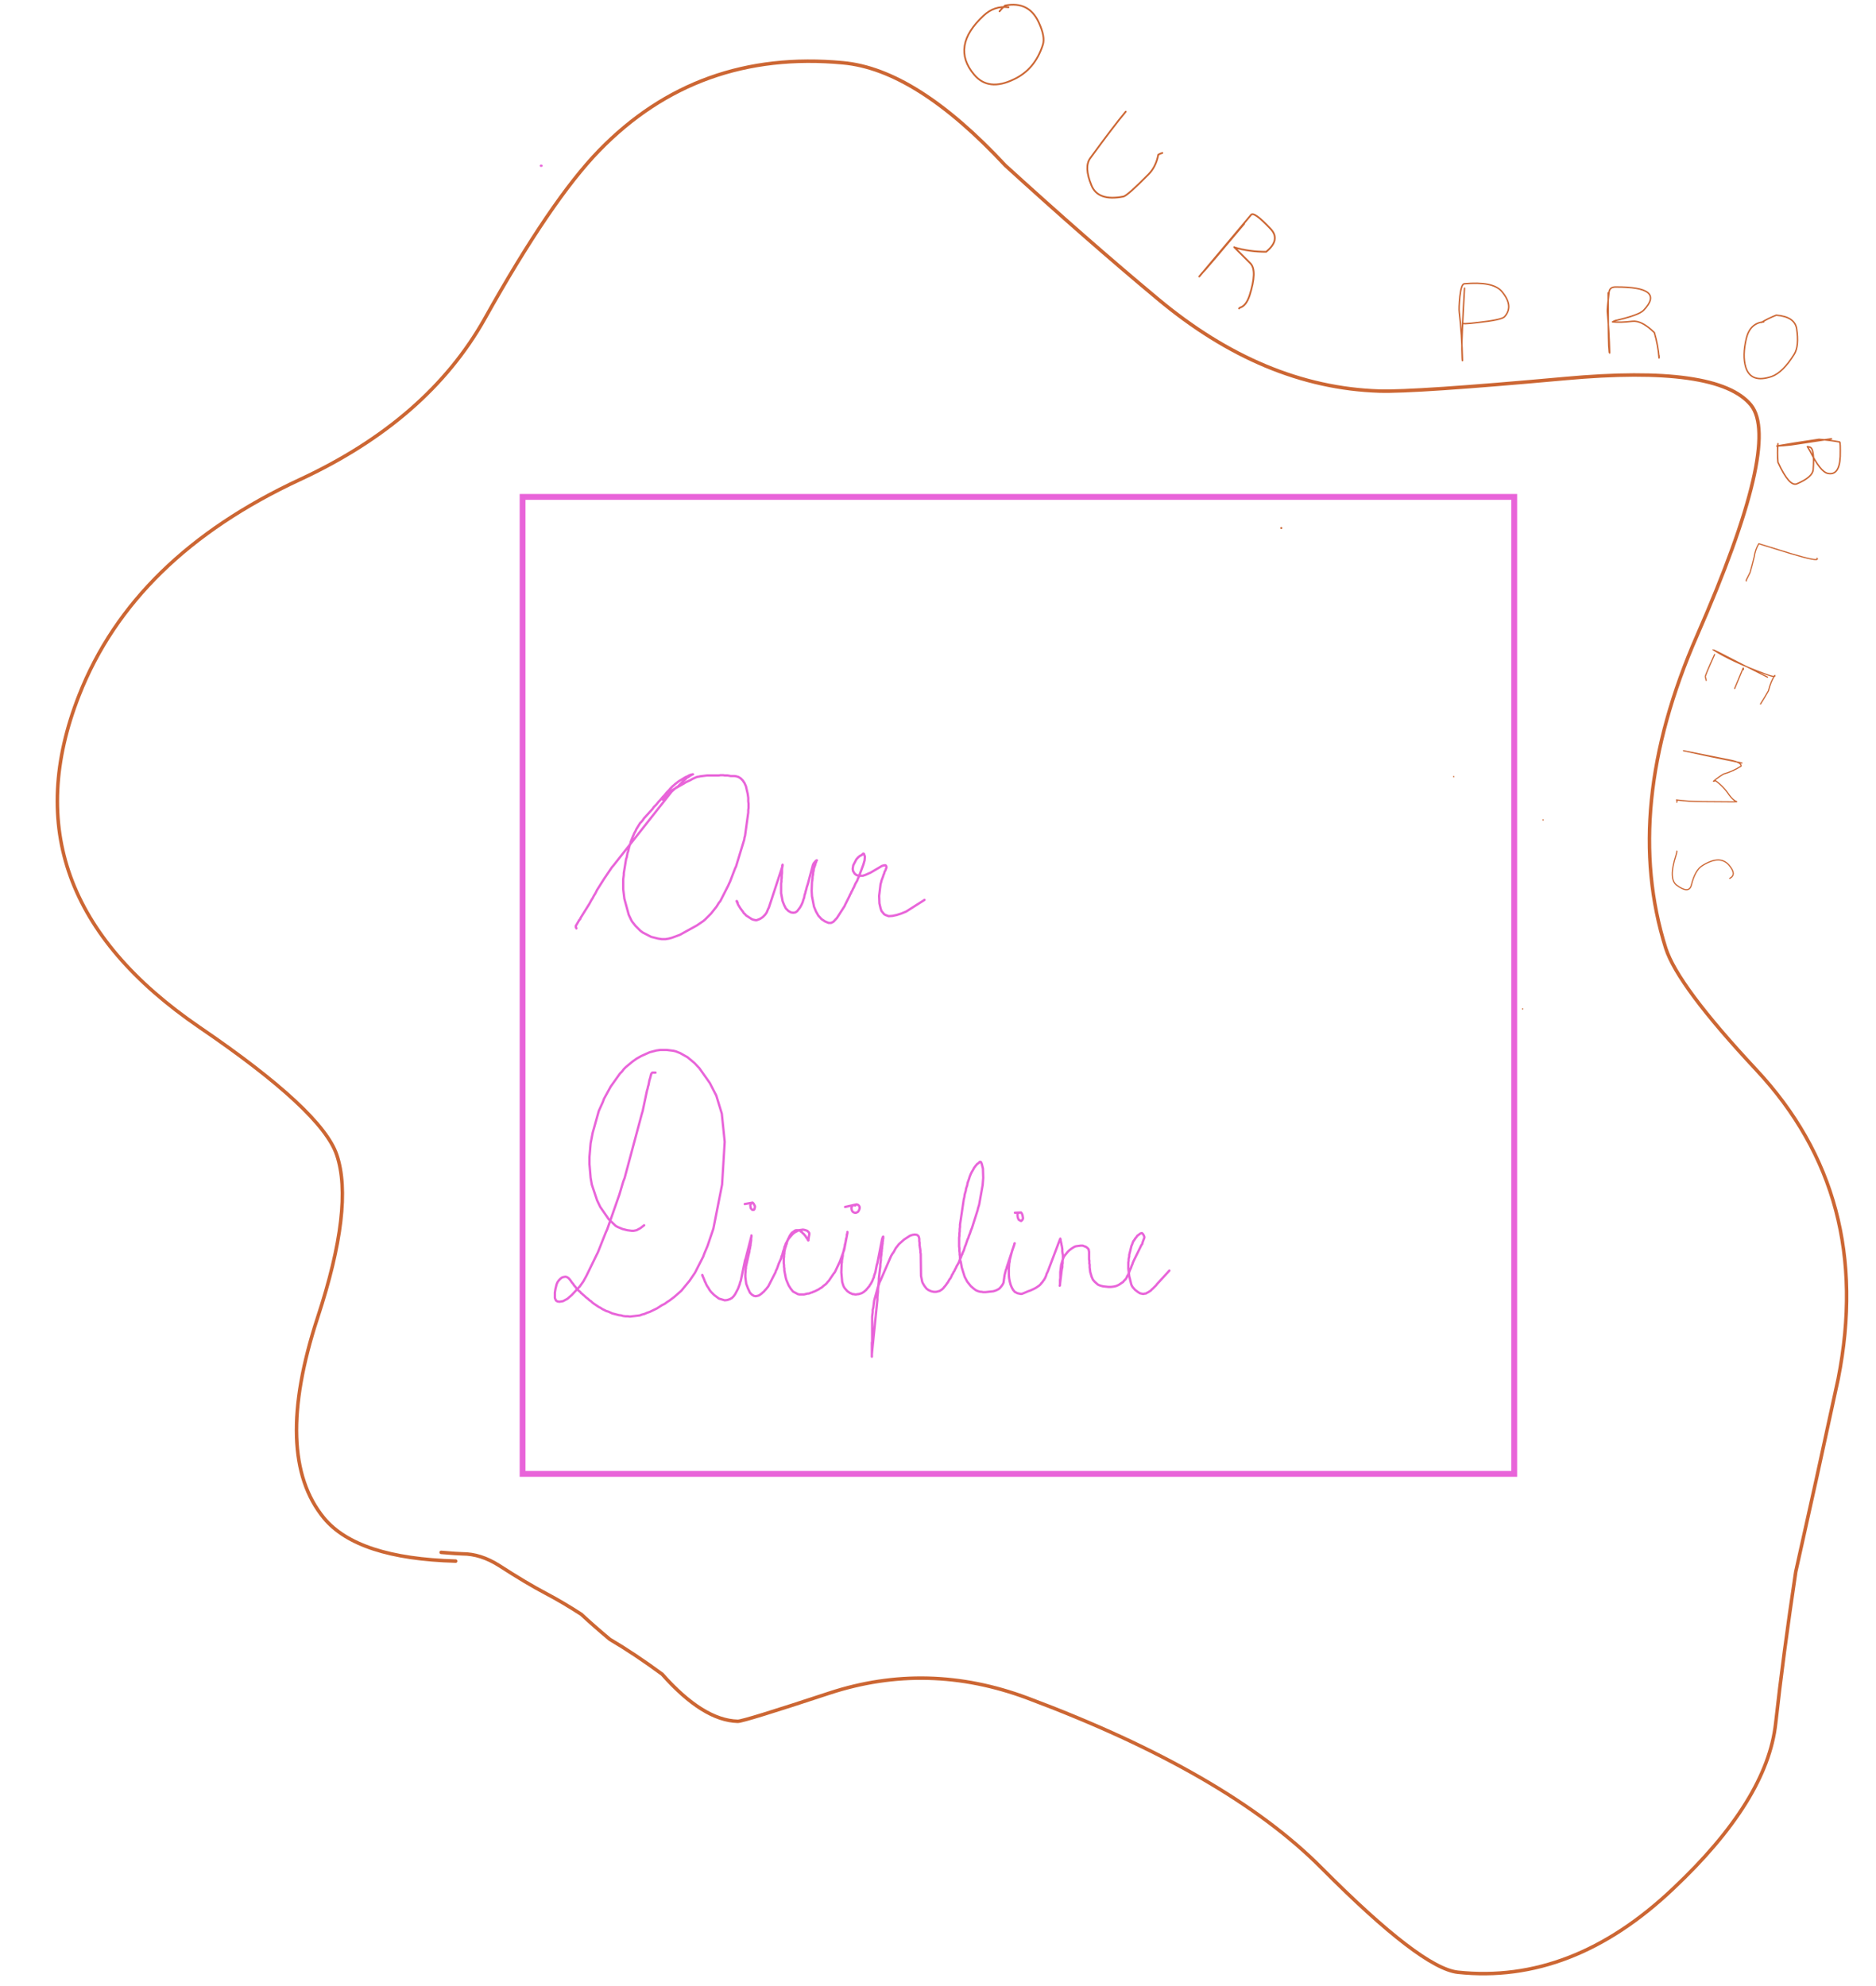 <svg viewBox="-274.715 -452.905 612.845 648.945" width="612.845" height="648.945" version="1.1" baseProfile="full" xmlns="http://www.w3.org/2000/svg" class="js-draw--autoresize"><style id="js-draw-style-sheet">path{stroke-linecap:round;stroke-linejoin:round;}text{white-space:pre;}</style><path d="M83.15,-43.36l1.045,.285l.285-1.045l-1.045-.285l-.285,1.045l.285-1.045l1.045,.285l-.285,1.045l-1.045-.285" fill="#e864d9"></path><path d="M-125.85,57.15q-32.11-.855 -43.035-14.06q-16.815-20.425 -2.09-65.455q11.97-36.385 6.27-53.2q-4.845-14.44 -44.84-41.705q-64.6-44.175 -39.33-108.49q17.765-45.22 72.2-70.49q41.705-19.38 60.325-52.535q21.66-38.76 37.335-54.91q32.205-33.155 79.705-28.69q23.845,2.185 53.01,33.535q26.79,24.415 49.59,43.415q34.675,29.07 72.58,30.305q11.4,.38 60.61-4.085q49.97-4.56 60.8,8.645q9.975,12.35 -17.575,75.24q-24.7,56.43 -10.26,102.22q3.895,12.255 29.545,39.71q38.57,41.23 26.79,100.985q-7.505,34.77 -13.87,63.08q-4.085,27.17 -6.555,49.495q-2.755,25.08 -33.535,54.055q-32.965,31.255 -70.3,27.265q-11.97-1.33 -44.46-34.01q-30.875-31.16 -96.14-55.575q-32.585-12.16 -64.695-1.615q-27.93,9.215 -29.925,9.215q-11.305-.285 -24.7-15.39q-9.025-6.65 -17.1-11.4q-5.225-4.37 -9.31-8.17q-6.175-3.99 -11.59-6.84q-6.175-3.23 -15.295-9.12q-5.985-3.8 -11.97-3.8q-1.33,0 -6.935-.475" fill="none" stroke="#cc6633" stroke-width="1.14"></path><path d="M54.745,-450.53q-4.655-.57 -8.17,2.755q-10.83,10.07 -3.04,19.285q4.655,5.51 12.92,1.52q6.935-3.23 9.5-11.305q.855-2.565 -1.33-7.315q-3.23-7.03 -11.02-5.51q-1.045,.95 -1.805,1.9" fill="none" stroke="#cc6633" stroke-width=".57"></path><path d="M93.03,-416.425q-3.895,4.655 -11.59,15.2q-2.09,2.85 .38,8.835q2.09,5.32 10.45,3.705q1.33-.285 8.17-7.22q2.47-2.47 3.23-6.46q.665-.38 1.33-.57" fill="none" stroke="#cc6633" stroke-width=".57"></path><path d="M131.695,-379.755q-11.97,14.25 -12.54,14.82q-1.235,1.235 -2.09,2.375q5.89-7.03 16.91-20.14q.95-1.235 6.46,4.655q3.23,3.515 -1.52,7.41q-5.51,0 -10.355-1.425q-.095,0 -.095-.095q1.805,1.805 5.32,5.32q2.28,2.375 -.285,10.45q-1.14,3.42 -3.135,3.99q-.095,0 -.285,.285" fill="none" stroke="#cc6633" stroke-width=".57"></path><path d="M143.855,-280.385q.057,.057 0,.057q-.057,0 -.057-.057q0-.057 .057-.057q.057,0 .057,.057" fill="none" stroke="#cc6633" stroke-width=".57"></path><path d="M203.705,-358.76q-.95,16.055 -.855,20.045q.095,3.99 .19,3.61q-.19-8.55 -1.045-15.675q-.19-1.425 .19-5.32q.475-3.99 1.425-4.085q9.215-.855 12.16,2.375q4.18,4.845 1.045,8.36q-.855,1.045 -8.55,1.9q-5.985,.76 -5.13,.095" fill="none" stroke="#cc6633" stroke-width=".475"></path><path d="M250.635,-357.24q0,12.825 .19,17.29q.19,3.23 .285,2.185q-.19-7.315 -.76-13.3q-.095-.665 .57-6.365q.19-1.71 2.09-1.71q16.53-.095 9.215,7.6q-1.52,1.615 -9.405,3.42q-.38,.19 -.76,.38q2.47,.285 6.46-.19q3.04-.38 7.22,3.705q1.235,4.275 1.52,8.265q0,.19 0-.76" fill="none" stroke="#cc6633" stroke-width=".475"></path><path d="M301.46,-347.74q-4.465,.38 -5.7,5.415q-1.33,5.605 -.19,9.405q1.71,5.32 8.455,3.04q3.705-1.33 7.41-7.315q1.615-2.66 .76-8.36q-.665-3.895 -6.65-4.37q-2.66,1.045 -4.845,2.375" fill="none" stroke="#cc6633" stroke-width=".475"></path><path d="M323.595,-309.55q-12.16,1.805 -13.205,1.995q-2.565,.285 -4.655,.38q4.75-.855 13.775-2.185q3.705,.285 6.745,.855q.285,.095 .19,4.75q-.285,6.365 -4.085,5.51q-2.375-.475 -5.795-7.315q-.475-.855 -.855-1.425q.285,0 .855,.19q1.52,.475 1.045,7.315q-.19,2.47 -5.32,4.655q-2.47,1.045 -6.175-7.03q-.285-3.23 0-6.08" fill="none" stroke="#cc6633" stroke-width=".475"></path><path d="M318.845,-270.505q.095,.095 .095,.095q.57,1.14 -8.645-1.615q-5.795-1.805 -10.45-3.23q-1.14,1.805 -1.52,4.37q-.665,2.755 -1.33,5.035q-.665,1.33 -1.235,2.47q0,.095 0,.285" fill="none" stroke="#cc6633" stroke-width=".38"></path><path d="M229.355,-185.005q.038,.038 0,.038q-.038,0 -.038-.038q0-.038 .038-.038q.038,0 .038,.038" fill="none" stroke="#cc6633" stroke-width=".38"></path><path d="M302.695,-231.65q-8.55-4.275 -15.485-7.885q-3.04-1.52 -2.09-.95q5.795,3.705 16.815,7.79q3.515,1.33 3.135,.475q-1.235,1.71 -2.09,5.035q-1.33,2.375 -2.565,4.275" fill="none" stroke="#cc6633" stroke-width=".38"></path><path d="M294.81,-234.12q0-.76 -.095-.475q-1.52,3.61 -2.755,6.65" fill="none" stroke="#cc6633" stroke-width=".38"></path><path d="M285.405,-239.06q-3.23,7.125 -3.04,7.315q.19,.57 .285,1.14" fill="none" stroke="#cc6633" stroke-width=".38"></path><path d="M294.335,-203.625q-10.545-2.09 -19.095-3.99q5.32,1.045 15.2,3.04q3.8,.76 3.61,1.995q-2.66,1.71 -5.7,2.565q-1.9,1.14 -3.325,2.375q.19,0 .665-.19q2.66,1.9 4.465,4.655q1.33,1.805 2.47,2.185q.57,.095 -8.075,0q-6.555,0 -9.025-.285q-3.135-.285 -2.47-.285q.095,.38 0,.76" fill="none" stroke="#cc6633" stroke-width=".38"></path><path d="M222.705,-123.255q.038,.038 0,.038q-.038,0 -.038-.038q0-.038 .038-.038q.038,0 .038,.038" fill="none" stroke="#cc6633" stroke-width=".38"></path><path d="M290.345,-165.91q2.375-1.235 -.19-4.275q-2.945-3.515 -8.74,.095q-2.375,1.425 -3.61,6.365q-.76,3.04 -4.845,0q-2.66-2.09 -.19-9.69q.38-1.235 .285-1.425" fill="none" stroke="#cc6633" stroke-width=".38"></path><path d="M200.19,-199.16q.038,.038 0,.038q-.038,0 -.038-.038q0-.038 .038-.038q.038,0 .038,.038" fill="none" stroke="#cc6633" stroke-width=".38"></path><path d="M-115.4,49.55l353.4,0l0-334.4l-353.4,0l0,334.4l0-334.4l353.4,0l0,334.4l-353.4,0" fill="#e864d9"></path><path d="M-104.95,29.6l1.9-1.9l322.05,0l0-317.3l-322.05,0l0,317.3l-1.9,1.9l0-321.1l325.85,0l0,321.1l-325.85,0" fill="#e864d9"></path><path d="M-86.425,-149.57l0-.095l-.095-.19l-.095-.095l0-.475l.095-.095l1.045-1.805l.285-.285l.19-.475l2.85-4.56l.665-1.235l.38-.57l.38-.76l.475-.76l.57-1.14l2.28-3.61l2.565-3.8l.57-.665l19-24.13l1.615-1.425l.285-.095l1.995-1.995l.475-.38l.665-.665l.285-.095l.665-.475l.855-.475l.095,0l-.19,0l-.19,.095l-.285,0l-.285,.19l-.19,0l-.665,.38l-.665,.285l-2.185,1.33l-1.235,.95l-.285,.285l-.475,.38l-.76,.76l-.285,.38l-.855,.855l-.855,1.045l-.475,.475l-.855,1.045l-.475,.475l-.76,.95l-.855,.855l-.38,.57l-2.85,3.135l-.285,.475l-.475,.57l-.475,.475l-1.235,1.995l-.19,.475l-.475,.855l-.19,.475l-.19,.38l-.76,1.9l-.095,.475l-.19,.475l-.285,.95l-.285,1.235l-.19,.475l-.285,1.52l-.19,.475l-.76,4.655l0,.57l-.19,1.425l0,3.23l.38,3.135l1.425,5.225l.855,1.805l.285,.475l1.045,1.33l1.615,1.615l.76,.57l2.755,1.425l2.28,.57l1.235,.19l1.14,0l1.14-.19l1.045-.285l2.565-.95l5.51-3.04l2.09-1.425l.57-.475l1.995-1.995l1.805-2.28l.76-1.235l.475-.57l2.66-5.225l.19-.475l.285-.57l1.71-4.465l.285-.57l2.66-8.74l.095-.665l.19-.665l1.045-7.6l0-.76l.095-.665l0-1.425l-.095-.76l0-1.14l-.19-1.33l-.57-2.47l-.475-1.045l-.57-.855l-.665-.665l-.76-.475l-.665-.19l-.57-.095l-1.235,0l-1.045-.19l-.95,0l-.475-.095l-.95,0l-.475,.095l-3.895,0l-2.28,.285l-.285,.095l-.285,0l-.665,.19l-1.235,.57l-.665,.38l-1.425,.665l-.76,.475l-3.705,2.09l-.95,.665l-.19,.19l-.285,.19l-.19,.19l-1.52,1.9" fill="none" stroke="#e864d9" stroke-width=".76"></path><path d="M-98.015,-398.755l.184,0" fill="none" stroke="#e864d9" stroke-width=".76"></path><path d="M-33.7,-157.93l-.095-.095l-.095-.19l0-.095l-.095-.19l-.095,0l.095,.095l0,.19l.095,.095l0,.095l.095,.19l.19,.475l.76,1.235l.855,1.14l.285,.475l.38,.285l.285,.38l1.9,1.235l.475,.19l.95,.19l.38-.095l.95-.38l.855-.57l.665-.665l.38-.475l.285-.475l.38-.95l.285-.57l4.465-13.585l0-.38l0,.095l-.095,.19l0,.57l-.095,.475l0,1.33l-.095,.855l0,.855l-.095,.38l0,.76l-.095,.57l0,3.23l.475,2.565l.475,1.235l.57,1.14l.855,.855l.855,.475l.76,.095l.665-.095l.57-.38l.95-1.235l.475-.855l.38-.855l.285-.95l.19-.475l.19-1.045l.19-.475l.095-.475l.285-.95l.095-.475l.38-1.14l1.615-6.08l.19-.475l.19-.285l.57-.665l.285-.19l.095,0l-.095,.095l-.095,.19l-.095,.285l0,.095l-.095,.095l0,.095l-.095,.19l-.095,.475l-.38,1.045l-.095,.38l0,.285l-.19,.855l0,.38l-.19,.95l0,.475l-.19,1.235l-.095,2.85l.095,1.71l.665,3.42l.665,1.615l.76,1.33l1.045,1.14l1.14,.76l1.14,.475l.855,0l.76-.38l1.14-1.235l2.565-3.99l0-.095l1.52-3.04l.19-.475l.285-.475l.19-.475l.285-.475l.19-.475l.285-.475l.475-1.14l.665-1.14l.19-.57l.285-.57l1.52-4.085l.38-1.33l.095-1.235l-.285-.855l-.095-.095l-.19,0l-.38,.38l-.095,0l-.19,.19l-.285,.095l-.285,.19l-.285,.285l-.19,.095l-.095,.19l-.38,.38l-1.045,1.995l-.19,1.235l.095,.285l0,.285l.57,.95l.285,.19l.19,.19l.285,.095l.19,.095l.665,.095l1.045,0l.855-.285l1.71-.76l3.705-2.185l.76-.19l.38,0l.19,.19l.095,.285l0,.38l-.19,.38l-.095,.38l-.19,.285l-.095,.19l-.19,.665l-.19,.38l-.095,.38l-.57,1.52l-.095,.475l-.19,.57l-.475,3.895l.095,2.47l.38,1.615l.285,.855l.855,1.045l.475,.285l1.045,.38l1.235-.095l1.33-.285l1.52-.475l1.615-.665l5.985-3.8" fill="none" stroke="#e864d9" stroke-width=".76"></path><path d="M-60.585,-102.45l-1.045,0l-.285,.285l-.095,.19l0,.19l-.095,.095l0,.19l-.095,.19l0,.19l-.38,1.235l-.285,1.52l-.19,.57l-.095,.57l-.19,.57l-1.425,6.745l-.285,.95l-5.605,20.9l-.475,1.235l-1.235,4.18l-3.99,11.4l-.475,1.045l-2.565,6.46l-.57,1.14l-3.135,6.46l-1.045,1.9l-1.14,1.615l-2.66,2.85l-1.425,1.235l-1.425,.76l-1.14,.19l-.665-.095l-.475-.285l-.19-.38l-.19-.475l0-1.71l.19-1.235l.38-1.52l.285-.665l.475-.665l.475-.475l.475-.38l.57-.19l.57-.095l.475,.095l.475,.285l.38,.38l.38,.475l.38,.57l.475,.57l.38,.57l.285,.285l.475,.665l.285,.19l.19,.285l.285,.285l.38,.285l.285,.38l.38,.285l.285,.285l.475,.38l.38,.38l.855,.665l.38,.38l.475,.285l.38,.38l.475,.38l1.71,1.14l.57,.285l.57,.38l1.33,.665l.665,.19l1.235,.57l2.185,.57l.76,.095l.665,.19l.76,.095l.76,0l.665,.095l3.23-.38l.76-.285l.76-.19l.855-.38l.855-.285l2.375-1.14l1.615-1.045l.95-.475l.76-.57l.76-.475l1.52-1.14l2.375-2.09l2.66-3.23l1.805-2.66l2.66-5.225l.38-1.045l1.045-2.47l1.9-5.605l2.85-14.44l.855-13.965l-.95-9.215l-1.805-5.89l-2.09-4.085l-3.42-4.845l-1.615-1.71l-2.28-1.9l-2.375-1.33l-1.425-.57l-.76-.19l-2.28-.285l-1.995,0l-1.33,.19l-2.185,.57l-2.755,1.235l-1.52,.855l-1.33,.95l-2.185,1.805l-.665,.665l-.57,.76l-.665,.665l-3.04,4.275l-2.185,3.99l-.38,1.045l-1.33,2.945l-1.995,7.125l-.665,3.42l-.38,4.465l0,2.375l.38,4.465l.38,2.185l1.71,5.13l1.045,2.185l2.755,3.99l2.28,2.185l.665,.38l1.615,.665l1.52,.38l1.425,.19l.665,0l.95-.19l1.235-.665l1.235-.95" fill="none" stroke="#e864d9" stroke-width=".76"></path><path d="M-45.29,-36.33l0,.095l.095,.095l0,.19l.095,.095l.095,.285l.19,.38l.095,.285l.095,.19l.19,.57l.19,.285l.095,.285l.38,.76l.57,.855l.19,.38l.57,.76l1.045,1.045l1.52,1.14l1.9,.57l.855-.095l.855-.285l.665-.38l.57-.57l.475-.665l.95-1.805l.57-1.52l.095-.475l.19-.475l.095-.38l1.33-6.46l.19-.475l1.9-7.41l0-.19l0,.38l-.095,.57l0,.665l-.19,1.235l0,.38l-.095,.285l-.095,.665l-.19,.76l0,.38l-.095,.285l-.19,.855l-.855,3.8l0,.475l-.095,.475l0,.38l-.095,.95l0,1.045l.285,2.185l.57,1.52l.665,1.425l.665,.665l.665,.38l.57,.095l.855-.19l.38-.19l.76-.57l.285-.285l.38-.285l.285-.38l.38-.38l.76-.95l2.375-4.655l.095-.38l.38-.76l.57-1.615l.76-1.71l.19-.76l.19-.38l.285-1.14l.285-.76l.19-.855l.19-.285l.19-.665l.19-.285l.38-.76l.475-.665l1.14-1.33l.665-.57l1.425-.76l1.33-.19l.57,.095l.855,.285l.475,.475l.19,.285l0,.475l-.19,.855l0,.285l-.095,.285l0,.475l-.095,0l0-.095l-.095-.095l-.19-.38l-.38-.475l-.19-.38l-.285-.285l-.285-.38l-.38-.285l-.285-.38l-.38-.19l-.095-.19l-.19-.095l-.38-.095l-.76,0l-.38,.095l-.76,.57l-.19,.095l-.19,.19l-.19,.285l-.19,.19l-.095,.285l-.19,.19l-.095,.285l-.19,.38l-.19,.285l-.095,.475l-.19,.285l-.19,.855l-.19,.38l-.095,.475l-.19,.475l-.285,1.33l0,.475l-.095,.57l0,.57l-.095,.475l0,1.52l.095,.665l0,.57l.095,.57l0,.57l.475,2.47l.19,.665l.76,1.805l.665,1.045l.76,.95l1.615,.855l.475,.095l1.52,0l1.14-.285l.285,0l.38-.095l.38-.19l.475-.095l.285-.19l.38-.095l1.52-.76l.38-.285l.38-.19l.38-.285l.285-.285l.76-.57l.38-.38l.285-.38l.38-.38l1.615-2.375l.38-.475l1.615-3.42l1.425-3.895l1.045-5.51l0-.285l0,.38l-.095,.19l-.095,.38l0,.285l-.095,.57l-.19,.57l0,.285l-.095,.285l0,.285l-.285,1.045l0,.285l-.665,2.755l0,.475l-.285,1.615l0,.475l-.095,.57l-.095,2.755l.285,3.135l.38,1.235l.285,.57l.285,.38l.76,.855l.855,.57l.475,.19l.38,.19l.38,0l.38,.095l.38,0l.475-.095l.285,0l.95-.285l.38-.19l.57-.38l.285-.285l.285-.19l.19-.285l.285-.285l.285-.38l.285-.285l.19-.38l.285-.38l.475-.855l.38-.95l.19-.38l.095-.57l.38-1.045l.475-2.47l.19-.57l1.52-7.79l.19-.57l.095-.19l.095-.095l0,.665l-.095,.095l0,.665l-.095,.19l0,.665l-.095,.38l0,.285l-.095,.38l0,.475l-.095,.475l0,.475l-.095,.475l0,.475l-.19,1.235l0,.76l-.19,1.33l0,.665l-.475,3.99l0,.855l-.285,2.66l0,.855l-.19,1.71l0,.855l-1.805,17.765l0,.855l0-4.56l.095-.475l0-8.075l.19-1.425l0-.76l.19-.76l.285-2.28l1.235-4.465l.285-.76l.19-.665l.38-.76l3.42-7.885l.38-.665l.475-.665l.665-1.235l1.045-1.33l1.71-1.52l1.9-1.235l.855-.285l.76-.095l.665,.095l.38,.285l.095,.095l.095,.19l.095,.285l.095,.475l0,.76l.095,.475l0,.95l.095,.285l0,.285l.095,.38l0,.285l.095,.285l0,.76l.095,.38l.095,7.22l.38,1.9l.19,.475l.57,.95l.665,.855l.665,.475l.855,.38l.855,.19l.76,0l1.14-.285l.855-.57l.475-.475l.19-.285l.285-.285l.19-.285l.19-.19l.19-.38l.285-.285l.19-.38l.19-.285l.19-.38l.285-.285l.38-.76l.19-.475l.285-.38l.19-.475l.285-.38l.19-.475l.285-.475l.19-.475l.76-1.33l.38-1.045l.285-.57l.19-.57l.285-.57l.19-.57l.285-.57l.38-1.235l.285-.665l.57-1.71l.285-.57l.19-.665l.285-.665l.38-1.14l.285-.665l1.9-5.985l.095-.475l.38-1.235l1.14-6.365l.19-2.375l-.095-3.04l-.38-1.52l-.19-.475l-.19-.19l-.285,0l-.475,.475l-.38,.19l-.095,.19l-.38,.38l-.095,.19l-.19,.19l-.095,.19l-.19,.19l-.095,.285l-.19,.285l-.19,.38l-.19,.285l-.38,.76l-.38,.95l-.095,.38l-.57,1.615l-.095,.665l-.38,1.14l-.095,.665l-.38,1.33l-.095,.76l-.19,.76l-1.235,8.265l0,.76l-.095,.665l0,.76l-.095,.665l0,.665l-.095,.76l0,2.85l.095,.665l0,.76l.095,.665l0,.57l.095,.57l0,.665l.095,.665l.19,.57l.285,1.71l.95,3.04l.855,1.615l1.14,1.425l.855,.76l.76,.57l.38,.19l.475,.19l.76,.19l.38,0l.38,.095l.855,0l2.565-.285l.855-.285l.76-.38l.285-.19l.285-.285l.475-.57l.38-.57l.19-.38l.095-.285l0-.285l.095-.285l0-.38l.095-.285l0-.38l.095-.285l0-.285l.475-1.9l.19-.38l.095-.475l2.47-7.505l.095-.19l0-.095l-.095,.095l0,.19l-.19,.665l-.38,1.045l-.095,.19l-.855,3.325l0,.38l-.19,.855l0,.38l-.095,1.045l0,2.09l.095,1.14l.19,1.045l.285,1.045l.38,.95l.475,.855l.285,.285l.19,.285l.95,.475l.95,.19l.475,0l.95-.38l.19-.095l.285-.095l.38-.19l1.045-.38l1.235-.57l.665-.38l.95-.665l.475-.475l.19-.285l.285-.285l.38-.57l.19-.19l.19-.38l.19-.285l.095-.285l.19-.38l.19-.665l.38-.76l3.99-10.545l.095-.095l0-.095l0,.095l.095,.19l0,.38l.095,.285l.19,.855l0,.19l.095,.285l.19,1.14l0,.76l.095,.76l.095,.38l0,1.425l-.095,.38l0,.95l-.095,.38l0,.855l-.19,.855l-.57,4.655l0,.38l-.095,.19l0-.095l.095-.19l0-1.615l.095-.57l0-1.995l.285-2.375l.57-1.9l.38-.855l1.14-1.425l.57-.57l.76-.57l.76-.475l.38-.19l.38-.095l1.425-.19l.665,0l.475,.19l.19,.095l.19,0l.57,.38l.38,.38l.19,.285l0,.285l.095,.38l0,2.565l.095,.285l0,1.045l.095,.285l0,.95l.19,1.52l.475,1.615l.19,.38l.19,.475l.57,.665l.95,.855l.285,.19l.76,.285l.76,.19l1.71,.19l.855,0l.855-.095l.855-.19l.855-.38l1.425-.95l.285-.38l.57-.57l.19-.285l.19-.38l.095-.285l.38-.57l.095-.38l.19-.38l.19-.57l.38-.76l.285-.855l.19-.38l.095-.38l.38-.855l2.47-5.035l.285-.38l.095-.475l.57-1.52l0-.285l-.095-.285l-.285-.57l-.38-.38l-.095,0l-.38,.095l-1.045,.76l-.475,.665l-.285,.285l-.095,.285l-.19,.19l-.095,.19l-.19,.19l-.095,.285l-.095,.19l-.19,.57l-.19,.38l-.76,3.04l0,.475l-.19,.855l0,.57l-.095,.57l0,2.09l.285,2.375l.665,2.66l.19,.475l.285,.475l.76,.855l.855,.665l.76,.475l.855,.19l.38,0l.38-.095l.285,0l.285-.19l.57-.285l.855-.57l.19-.285l.285-.19l1.235-1.235l.19-.285l4.085-4.465" fill="none" stroke="#e864d9" stroke-width=".76"></path><path d="M58.26,-56.66l-.38,0l-.19,.38l0,.665l.095,.57l.285,.665l.38,.19l.285,.19l.19,0l.38-.38l.095-.19l0-.095l.095-.19l-.19-1.045l-.19-.475l-.285-.38l-1.995,.095" fill="none" stroke="#e864d9" stroke-width=".76"></path><path d="M4.68,-59.035L4.585,-59.035L4.49,-59.13L4.3,-59.13L4.3,-59.225L4.205,-59.225L3.825,-59.035L3.73,-59.035L3.73,-58.94L3.54,-58.655L3.445,-58.275L3.445,-57.99L3.54,-57.515L3.73,-57.135L4.015,-56.85L4.49,-56.66L4.965,-56.66L5.535,-56.945L5.63,-57.04L5.915,-57.515L6.105,-58.085L6.105,-58.56L5.915,-58.94L5.63,-59.225L5.345,-59.32L5.155,-59.415L1.355,-58.56" fill="none" stroke="#e864d9" stroke-width=".76"></path><path d="M-29.14,-59.89l-.095,0l0,.095l-.095,.095l-.19,.38l-.095,.285l.095,.38l0,.38l.19,.285l.38,.38l.475,0l.19-.19l.19-.665l0-.38l-.475-.855l-.285-.285l-2.565,.475" fill="none" stroke="#e864d9" stroke-width=".76"></path></svg>